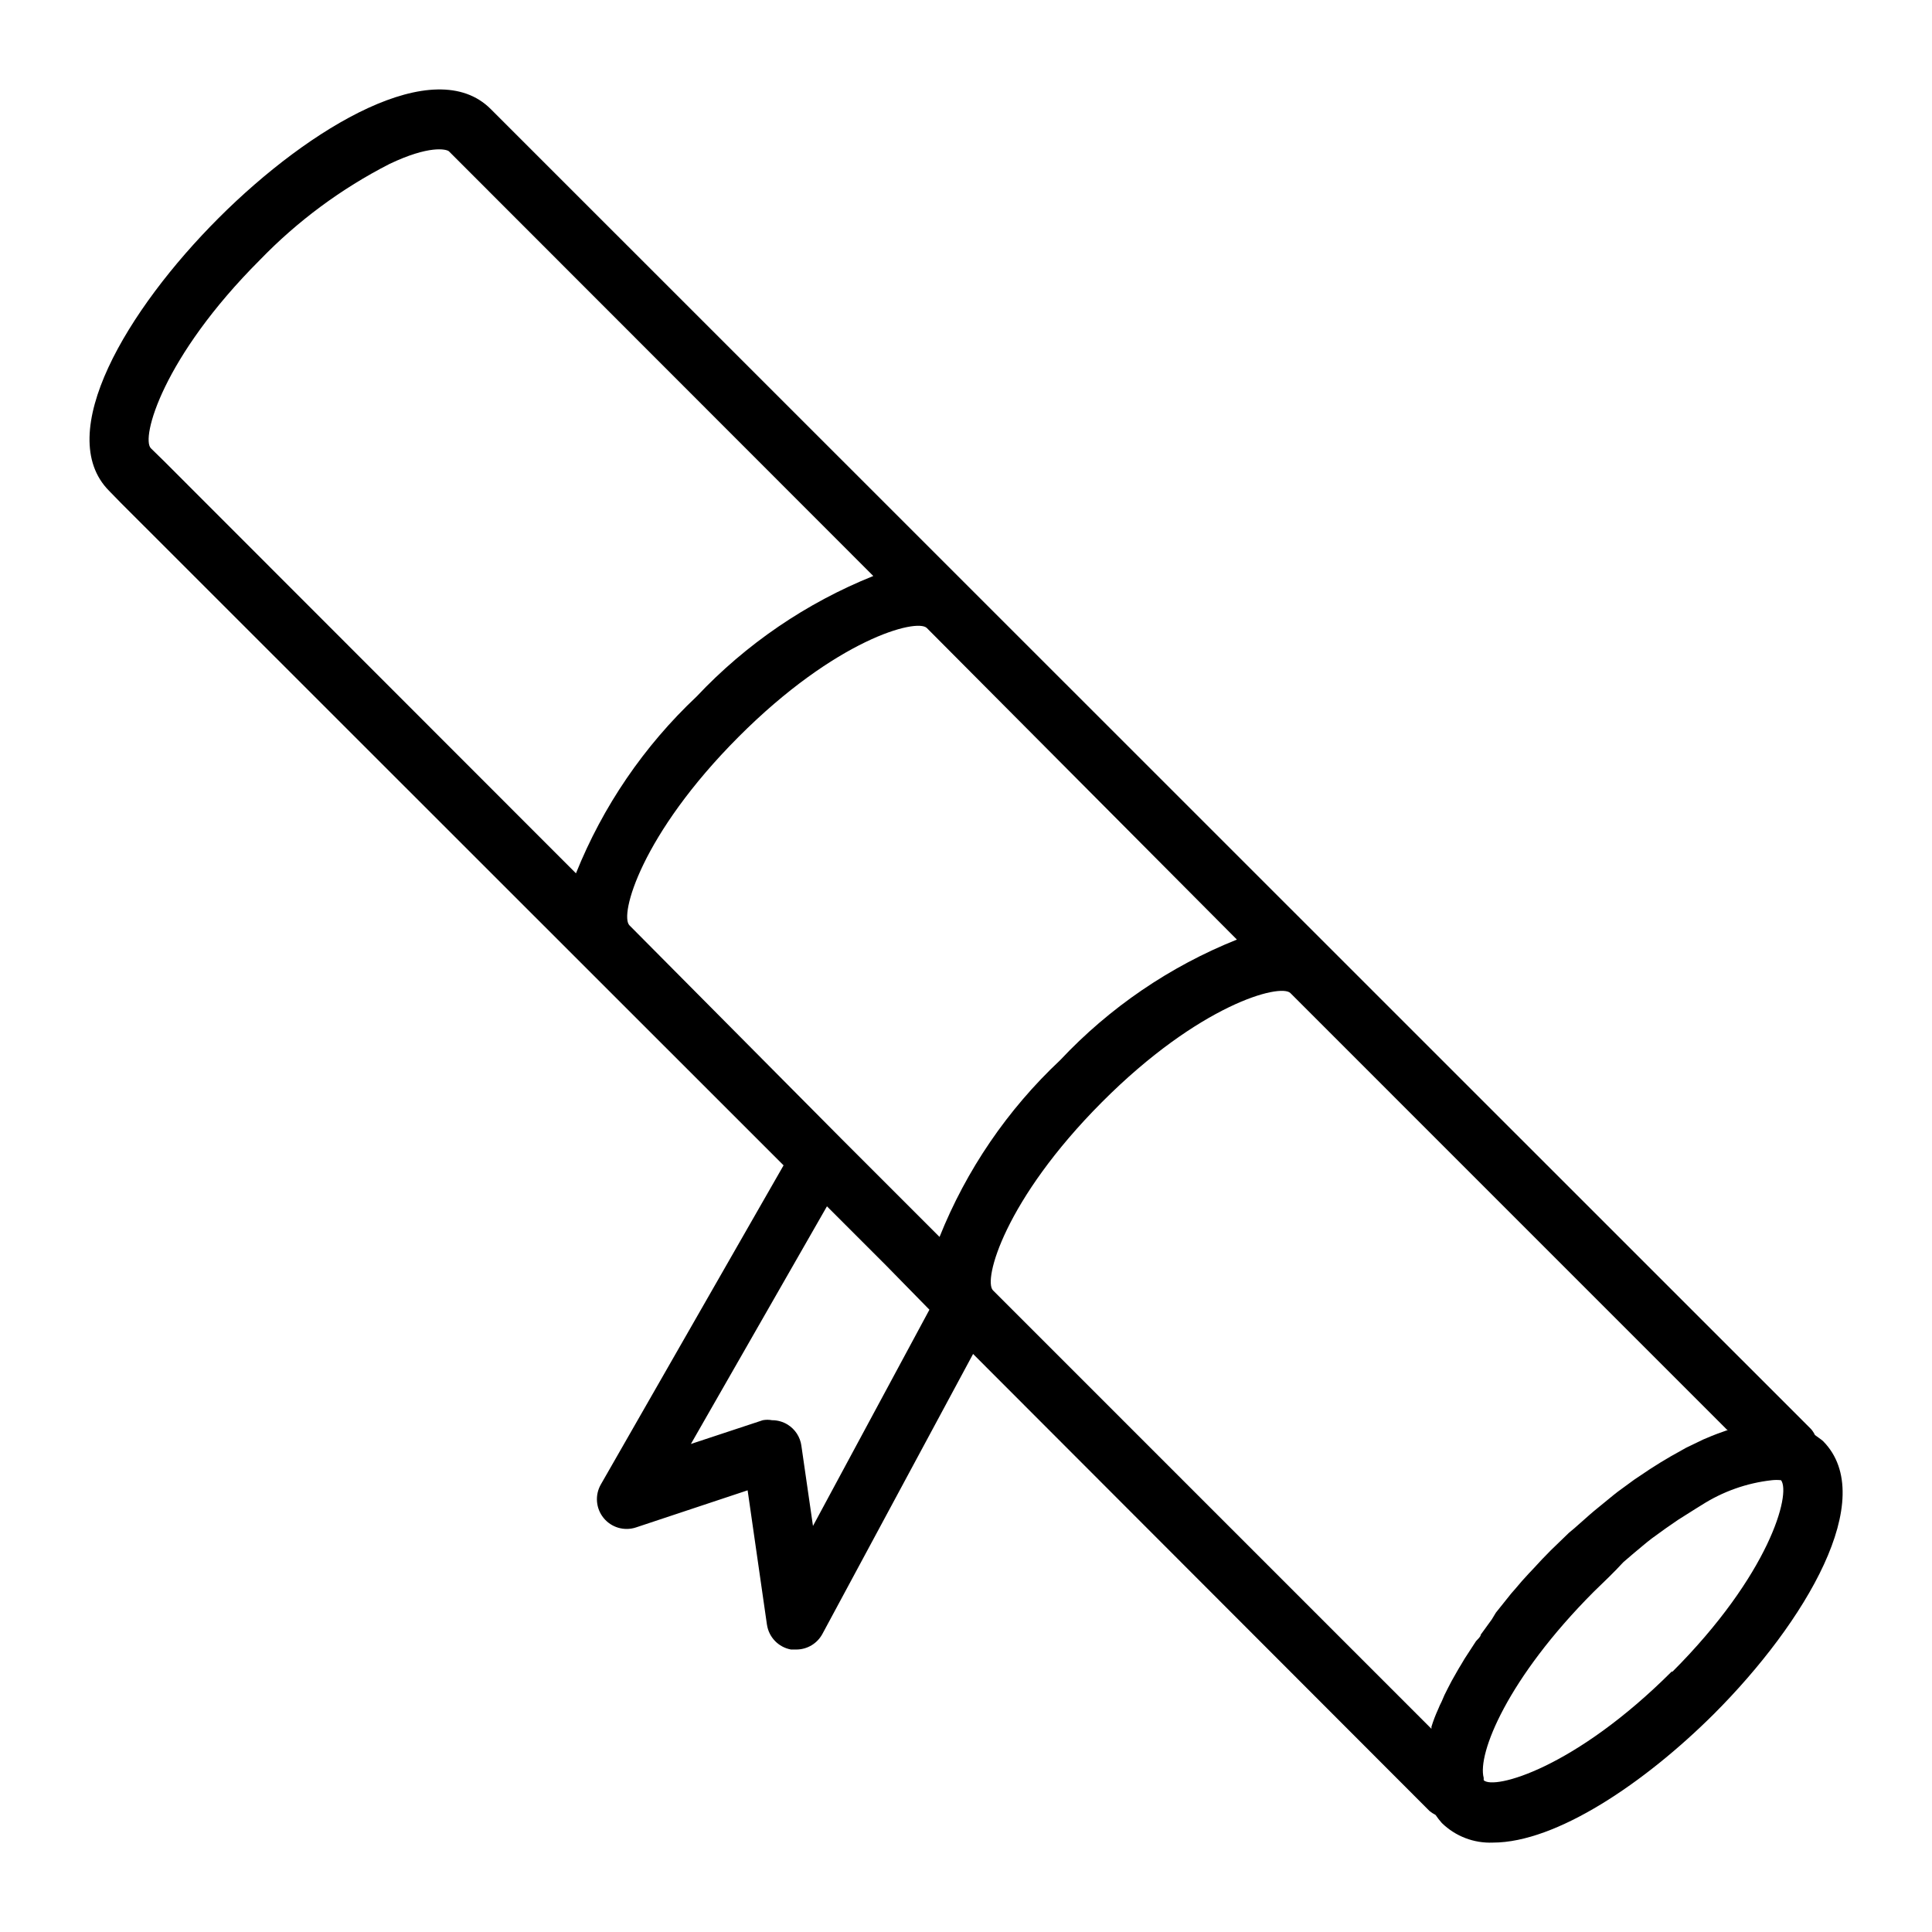 <?xml version="1.0" encoding="UTF-8"?>
<!-- Uploaded to: ICON Repo, www.iconrepo.com, Generator: ICON Repo Mixer Tools -->
<svg fill="#000000" width="800px" height="800px" version="1.1" viewBox="144 144 512 512" xmlns="http://www.w3.org/2000/svg">
 <path d="m627.18 525.95c-0.707-0.629-1.496-1.102-2.203-1.652-0.266-0.57-0.609-1.098-1.023-1.574l-349.91-349.83c-14.879-14.879-47.781 4.566-72.109 28.891-24.324 24.324-43.926 57.23-29.047 72.266l3.148 3.227 175.62 175.55-48.414 84.547c-1.629 2.824-1.348 6.363 0.711 8.895 2.059 2.539 5.473 3.543 8.578 2.519l29.598-9.84 5.117 35.582 0.004-0.004c0.484 3.348 3.051 6.008 6.375 6.613h1.418c2.898-0.008 5.562-1.609 6.926-4.172l39.91-74.156 120.99 121.15c0.496 0.387 1.023 0.73 1.578 1.023 0.504 0.742 1.059 1.453 1.652 2.125 3.602 3.527 8.5 5.406 13.539 5.195 16.766 0 40.148-15.742 58.566-34.086 24.324-24.324 43.77-57.227 28.969-72.266zm-25.504-2.914c-1.812 0.629-3.543 1.258-5.352 2.047l-0.945 0.395-4.566 2.203-1.258 0.707v0.004c-3.797 2.055-7.477 4.316-11.023 6.769l-1.418 0.945-4.41 3.227-1.102 0.867-5.195 4.25-1.102 0.945-4.094 3.621-1.418 1.18-4.801 4.644c-1.574 1.574-3.07 3.148-4.566 4.801l-1.34 1.418c-1.18 1.258-2.363 2.598-3.465 3.938l-1.102 1.258-4.094 5.117-1.098 1.812-2.914 4.016c0 0.551-0.789 1.18-1.258 1.73l-3.07 4.723-0.789 1.34c-0.945 1.496-1.73 2.992-2.598 4.488l-1.023 1.969 0.004-0.004c-0.617 1.152-1.168 2.332-1.652 3.543-0.324 0.613-0.613 1.246-0.867 1.891-0.707 1.531-1.312 3.109-1.812 4.723v0.551l-116.19-116.19c-2.676-2.676 3.07-24.008 28.891-49.91 25.82-25.898 47.23-31.488 49.91-28.891l115.95 115.96zm-290.87-133.82c-2.676-2.676 3.07-24.008 28.891-49.91 25.82-25.898 47.23-31.488 49.91-28.891l82.184 82.582c-17.762 7.106-33.75 18.016-46.84 31.961-13.945 13.09-24.855 29.078-31.961 46.84l-25.977-25.977zm-126.82-126.42c-2.676-2.676 3.07-24.09 28.891-49.91 9.961-10.309 21.559-18.898 34.324-25.426 10.547-5.039 15.035-3.938 15.742-3.387l112.49 112.57c-17.746 7.125-33.73 18.031-46.84 31.957-13.926 13.109-24.832 29.094-31.957 46.84l-109.19-109.26zm206.32 228.29-30.859 57.309-3.07-21.254h0.004c-0.32-2.309-1.645-4.356-3.621-5.59-1.254-0.777-2.699-1.188-4.172-1.18-0.805-0.152-1.633-0.152-2.441 0l-19.051 6.297 36.055-62.977 15.742 15.742zm196.8 95.801c-25.82 25.82-47.23 31.488-49.91 28.891v-0.629c-1.73-6.375 6.297-26.371 29.125-49.277 2.754-2.676 5.434-5.195 7.871-7.871l2.754-2.363c1.652-1.34 3.227-2.754 4.801-3.938l3.699-2.676 3.305-2.281 4.488-2.832 1.652-1.023 0.012-0.004c5.625-3.613 12.012-5.879 18.656-6.613 0.812-0.09 1.629-0.09 2.441 0 2.676 3.621-3.07 25.035-28.891 50.855z"/>
</svg>